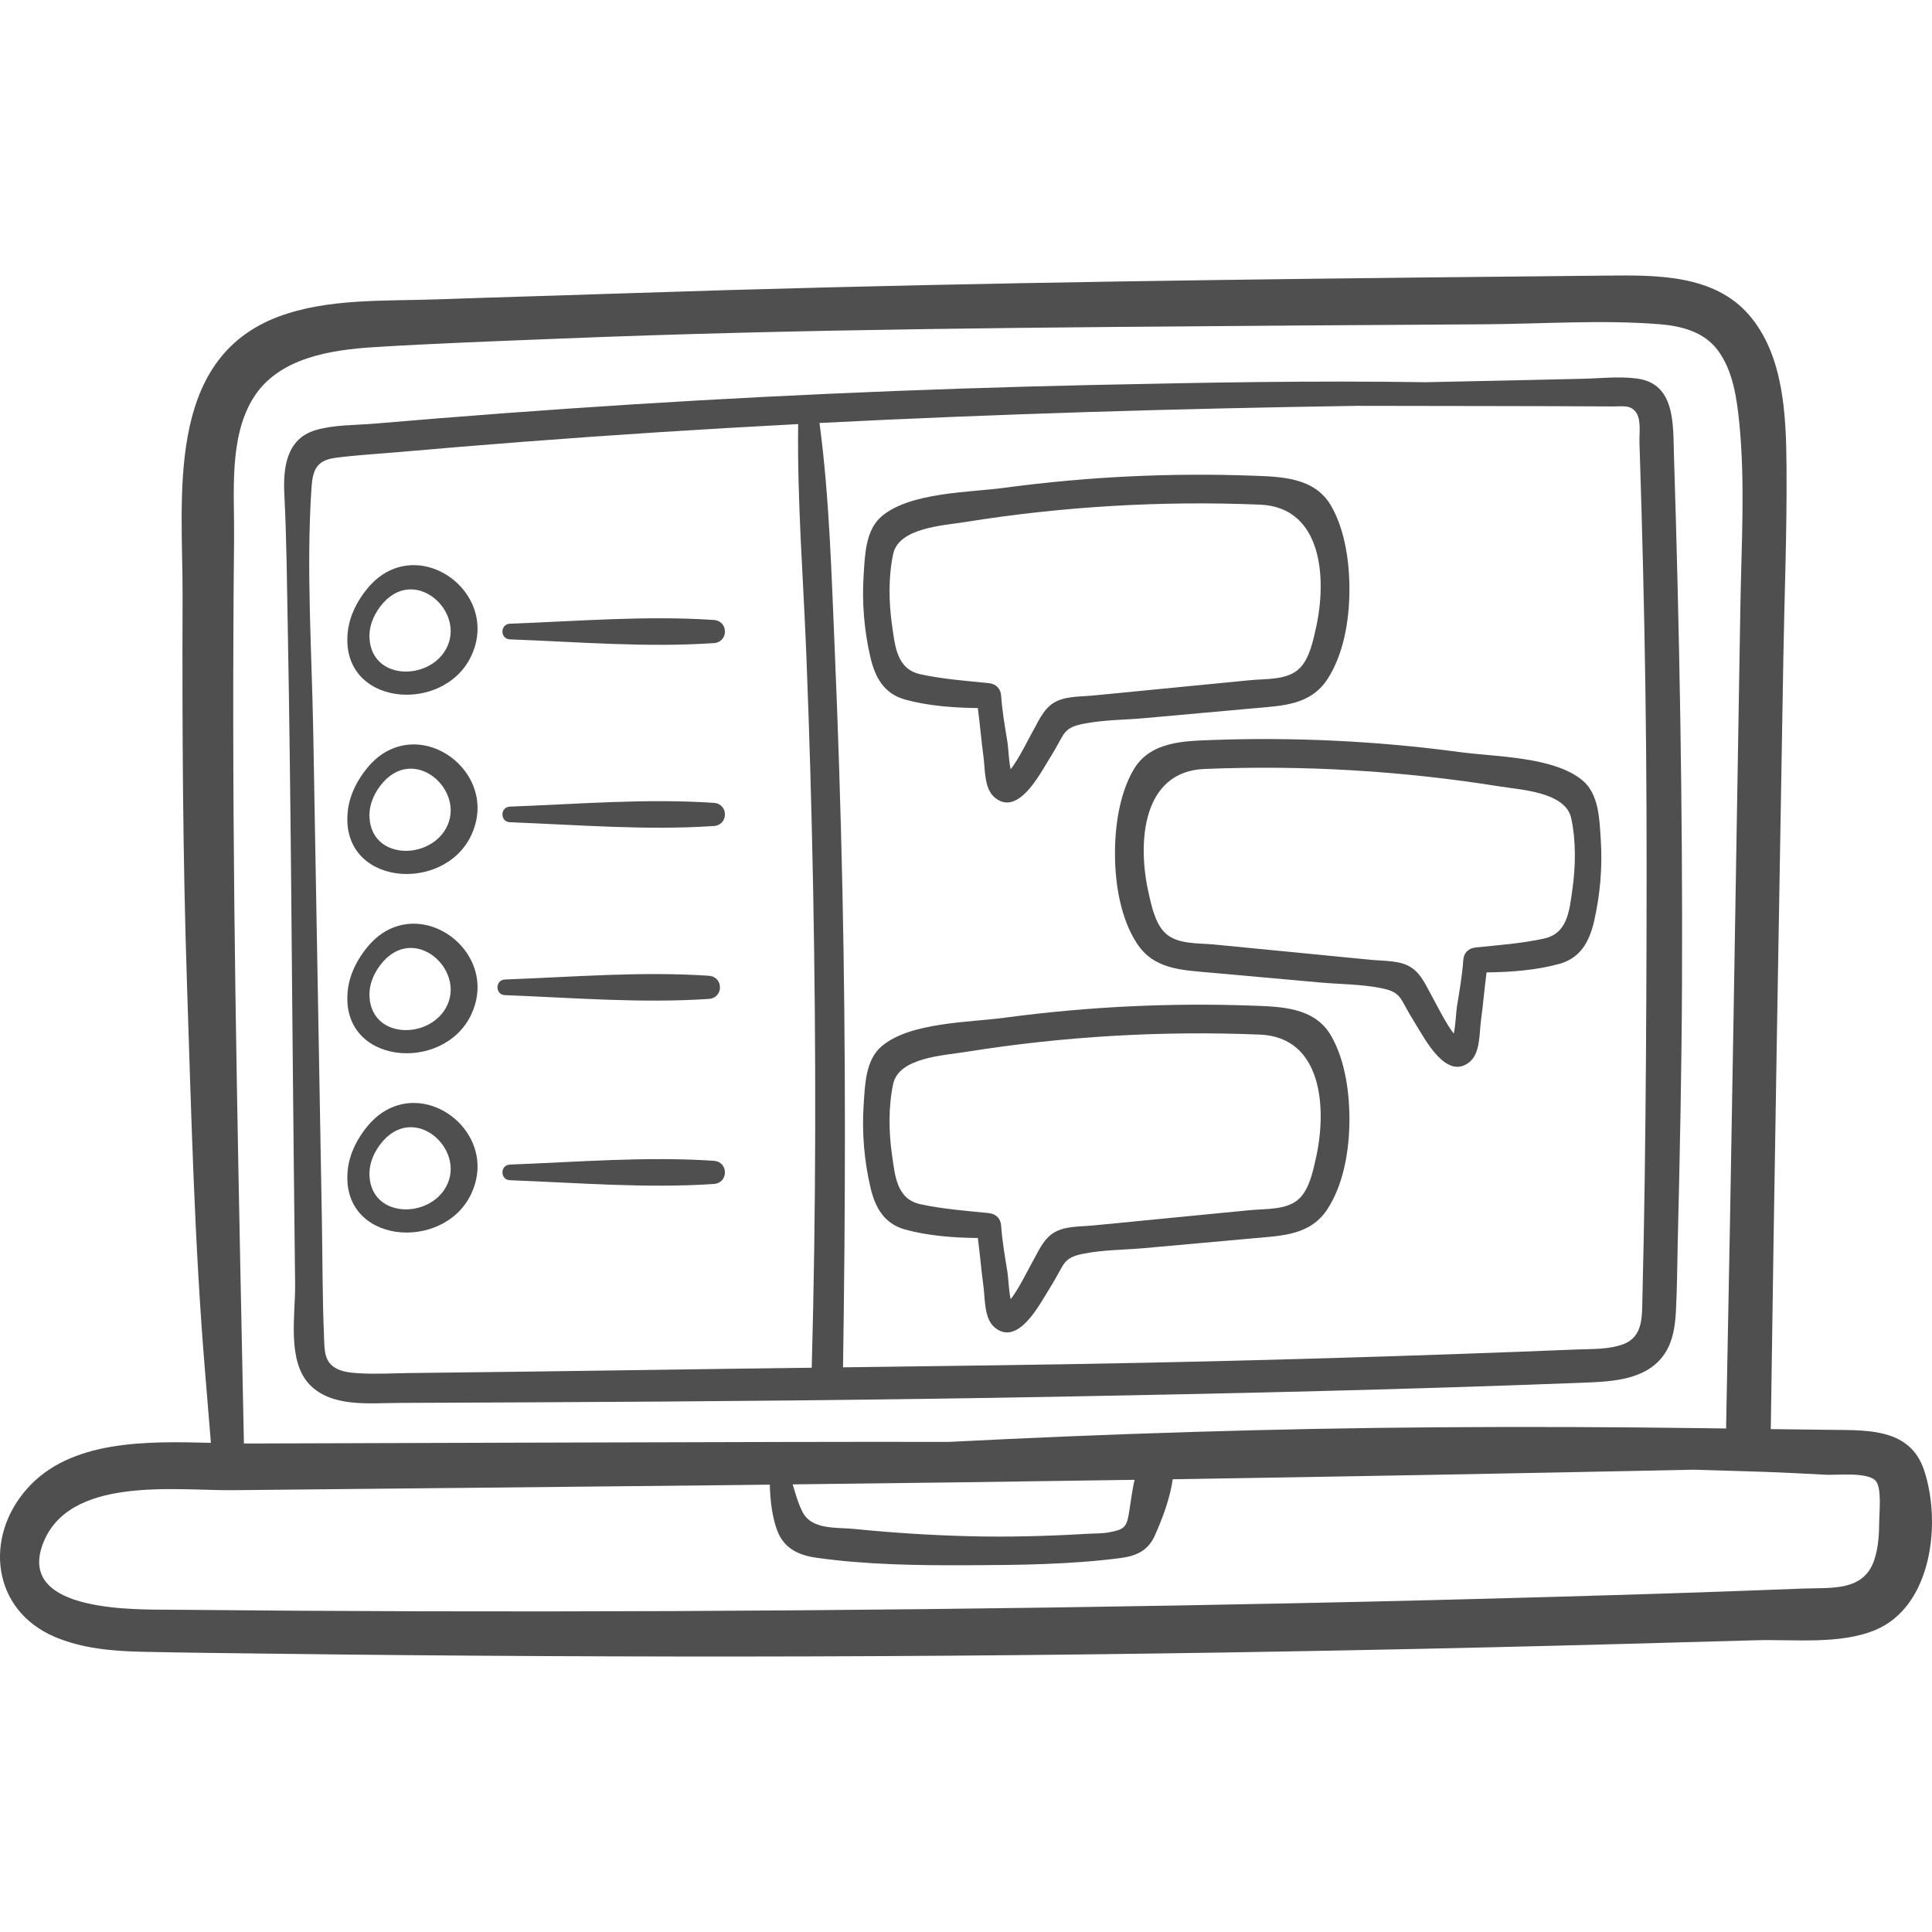 <?xml version="1.0" encoding="UTF-8"?> <svg xmlns="http://www.w3.org/2000/svg" width="81" height="81" viewBox="0 0 81 81" fill="none"> <g clip-path="url(#clip0_483_7284)"> <path d="M80.66 61.617C80.083 59.919 78.375 59.963 76.874 59.948C75.996 59.939 75.118 59.928 74.241 59.916C74.39 49.15 74.585 38.385 74.767 27.62C74.812 24.941 74.923 22.255 74.901 19.576C74.883 17.446 74.797 14.894 73.323 13.198C71.859 11.513 69.466 11.534 67.42 11.554C64.699 11.581 61.977 11.608 59.256 11.638C48.317 11.759 37.378 11.923 26.444 12.29C23.725 12.382 21.005 12.457 18.286 12.552C16.128 12.627 13.726 12.504 11.671 13.277C6.883 15.078 7.67 20.87 7.655 25.009C7.636 30.437 7.661 35.872 7.841 41.298C8.02 46.718 8.151 52.173 8.603 57.578C8.684 58.55 8.762 59.521 8.842 60.492C6.138 60.421 2.952 60.365 1.136 62.413C-0.678 64.457 -0.336 67.493 2.277 68.618C3.428 69.114 4.703 69.223 5.944 69.251C7.805 69.293 9.668 69.309 11.529 69.333C15.308 69.381 19.087 69.414 22.865 69.433C30.368 69.47 37.87 69.451 45.373 69.363C52.929 69.275 60.485 69.128 68.039 68.923C69.9 68.872 71.762 68.821 73.623 68.768C75.203 68.723 77.124 68.958 78.613 68.343C81.008 67.353 81.406 63.811 80.66 61.617ZM10.623 16.681C11.67 15.002 13.862 14.668 15.677 14.555C18.23 14.396 20.788 14.306 23.344 14.202C33.672 13.781 44.023 13.727 54.358 13.647C56.97 13.627 59.583 13.611 62.195 13.596C64.633 13.582 67.142 13.399 69.574 13.593C70.49 13.666 71.43 13.906 72.01 14.673C72.655 15.525 72.818 16.701 72.921 17.734C73.171 20.245 73.01 22.811 72.968 25.329C72.774 36.85 72.596 48.37 72.367 59.89C72.019 59.885 71.671 59.88 71.323 59.876C67.623 59.826 63.921 59.814 60.22 59.84C53.405 59.889 46.595 60.106 39.789 60.452C37.481 60.449 35.173 60.449 32.865 60.455C25.378 60.476 17.892 60.493 10.406 60.52C10.347 60.52 10.286 60.519 10.226 60.519C10.026 50.474 9.787 40.433 9.779 30.384C9.777 27.778 9.786 25.172 9.814 22.565C9.834 20.687 9.581 18.352 10.623 16.681ZM47.568 62.042C47.458 62.509 47.407 62.992 47.326 63.47C47.23 64.044 47.107 64.126 46.517 64.241C46.211 64.3 45.874 64.287 45.561 64.306C43.915 64.405 42.264 64.448 40.615 64.406C39.018 64.365 37.422 64.263 35.833 64.103C35.064 64.025 34.035 64.151 33.647 63.39C33.462 63.029 33.353 62.629 33.233 62.233C38.012 62.179 42.79 62.115 47.568 62.042ZM78.787 63.773C78.784 64.311 78.754 64.867 78.586 65.383C78.146 66.735 76.784 66.556 75.593 66.601C73.842 66.668 72.091 66.734 70.339 66.791C63.332 67.018 56.324 67.189 49.315 67.312C35.298 67.559 21.277 67.627 7.258 67.489C5.758 67.474 0.749 67.632 1.781 64.771C2.832 61.854 7.367 62.5 9.75 62.477C16.745 62.41 23.739 62.335 30.734 62.263C31.247 62.257 31.761 62.25 32.275 62.244C32.288 62.902 32.374 63.603 32.585 64.167C32.864 64.912 33.471 65.201 34.22 65.308C36.322 65.606 38.496 65.632 40.616 65.623C42.717 65.615 44.86 65.594 46.948 65.326C47.63 65.239 48.126 65.026 48.417 64.377C48.733 63.675 49.056 62.816 49.167 62.019C56.444 61.904 63.721 61.77 70.998 61.618C71.978 61.645 72.957 61.675 73.936 61.707C74.807 61.737 75.677 61.783 76.548 61.829C76.993 61.852 78.324 61.704 78.645 62.091C78.899 62.398 78.789 63.393 78.787 63.773Z" fill="#4F4F4F"></path> <path d="M70.18 19.043C70.141 17.779 70.242 16.082 68.628 15.87C67.88 15.771 67.087 15.864 66.336 15.881L63.561 15.944C62.293 15.972 61.025 15.999 59.757 16.025C55.115 15.952 50.466 16.039 45.835 16.14C38.495 16.3 31.159 16.626 23.834 17.132C21.99 17.259 20.146 17.397 18.303 17.545C17.436 17.614 16.568 17.687 15.701 17.761C14.9 17.829 14.015 17.804 13.237 18.032C11.986 18.4 11.866 19.643 11.922 20.754C12.016 22.6 12.03 24.451 12.065 26.299C12.201 33.637 12.232 40.978 12.312 48.317C12.332 50.165 12.353 52.014 12.373 53.862C12.386 55.109 12.023 57.055 12.982 58.051C13.912 59.016 15.507 58.823 16.714 58.818C18.52 58.81 20.325 58.803 22.13 58.794C29.517 58.76 36.901 58.695 44.286 58.559C51.67 58.423 59.054 58.256 66.433 57.968C67.627 57.921 69.079 57.851 69.804 56.735C70.144 56.212 70.229 55.598 70.263 54.987C70.315 54.035 70.316 53.077 70.339 52.123C70.427 48.466 70.505 44.808 70.519 41.151C70.549 33.782 70.411 26.407 70.18 19.043ZM34.032 57.343C31.816 57.371 29.599 57.399 27.382 57.433C23.99 57.484 20.598 57.526 17.206 57.565C16.476 57.573 15.734 57.621 15.005 57.572C14.694 57.551 14.345 57.516 14.069 57.357C13.605 57.09 13.608 56.623 13.588 56.145C13.516 54.463 13.524 52.773 13.494 51.089L13.133 30.703C13.073 27.32 12.836 23.862 13.057 20.484C13.108 19.709 13.255 19.301 14.076 19.193C14.937 19.079 15.812 19.033 16.677 18.957C18.411 18.804 20.146 18.661 21.881 18.527C25.741 18.229 29.601 17.983 33.463 17.78C33.42 21.002 33.679 24.237 33.806 27.455C33.937 30.779 34.033 34.104 34.094 37.43C34.217 44.066 34.215 50.707 34.032 57.343ZM68.986 46.883C68.969 48.575 68.946 50.267 68.913 51.959C68.897 52.778 68.88 53.596 68.859 54.415C68.84 55.177 68.899 56.04 68.056 56.356C67.446 56.584 66.746 56.551 66.106 56.578C65.231 56.614 64.356 56.648 63.482 56.681C61.732 56.747 59.983 56.808 58.233 56.864C54.843 56.972 51.452 57.064 48.061 57.133C43.822 57.219 39.583 57.273 35.344 57.326C35.447 50.64 35.462 43.953 35.318 37.266C35.245 33.886 35.136 30.506 34.992 27.128C34.858 24 34.772 20.841 34.358 17.734C41.866 17.352 49.38 17.131 56.901 17.015C60.481 17.024 64.061 17.02 67.641 17.04C68.025 17.042 68.355 16.963 68.589 17.285C68.817 17.599 68.722 18.173 68.735 18.552C68.763 19.425 68.79 20.298 68.815 21.171C68.864 22.863 68.905 24.555 68.939 26.247C69.009 29.686 69.037 33.125 69.035 36.565C69.033 40.004 69.021 43.444 68.986 46.883Z" fill="#4F4F4F"></path> <path d="M16.692 23.786C16.233 23.919 15.788 24.204 15.402 24.673C14.976 25.191 14.657 25.813 14.582 26.48C14.23 29.607 18.576 29.978 19.751 27.516C20.794 25.329 18.625 23.222 16.692 23.786ZM18.601 27.37C17.779 28.534 15.609 28.457 15.493 26.785C15.454 26.23 15.702 25.683 16.074 25.27C17.508 23.68 19.691 25.826 18.601 27.37Z" fill="#4F4F4F"></path> <path d="M16.692 31.302C16.233 31.435 15.788 31.72 15.402 32.189C14.976 32.707 14.657 33.329 14.582 33.995C14.23 37.123 18.576 37.494 19.751 35.032C20.794 32.845 18.625 30.738 16.692 31.302ZM18.601 34.886C17.779 36.049 15.609 35.973 15.493 34.301C15.454 33.746 15.702 33.199 16.074 32.786C17.508 31.196 19.691 33.342 18.601 34.886Z" fill="#4F4F4F"></path> <path d="M16.692 38.818C16.233 38.951 15.788 39.236 15.402 39.705C14.976 40.223 14.657 40.845 14.582 41.512C14.23 44.639 18.576 45.01 19.751 42.548C20.794 40.362 18.625 38.255 16.692 38.818ZM18.601 42.402C17.779 43.566 15.609 43.489 15.493 41.817C15.454 41.262 15.702 40.715 16.074 40.302C17.508 38.712 19.691 40.858 18.601 42.402Z" fill="#4F4F4F"></path> <path d="M16.692 46.334C16.233 46.468 15.788 46.752 15.402 47.221C14.976 47.739 14.657 48.361 14.582 49.028C14.23 52.155 18.576 52.527 19.751 50.064C20.794 47.878 18.625 45.77 16.692 46.334ZM18.601 49.918C17.779 51.082 15.609 51.005 15.493 49.333C15.454 48.778 15.702 48.231 16.074 47.818C17.508 46.228 19.691 48.375 18.601 49.918Z" fill="#4F4F4F"></path> <path d="M29.925 25.992C27.089 25.802 24.22 26.044 21.382 26.149C20.96 26.165 20.959 26.79 21.382 26.806C24.22 26.912 27.089 27.154 29.925 26.963C30.549 26.922 30.551 26.034 29.925 25.992Z" fill="#4F4F4F"></path> <path d="M29.925 33.66C27.089 33.47 24.22 33.712 21.382 33.818C20.96 33.833 20.959 34.458 21.382 34.474C24.22 34.58 27.089 34.822 29.925 34.631C30.549 34.59 30.551 33.702 29.925 33.66Z" fill="#4F4F4F"></path> <path d="M29.716 40.909C26.88 40.719 24.012 40.961 21.174 41.066C20.751 41.082 20.75 41.707 21.174 41.723C24.012 41.829 26.88 42.071 29.716 41.88C30.341 41.839 30.342 40.951 29.716 40.909Z" fill="#4F4F4F"></path> <path d="M29.925 48.667C27.089 48.477 24.22 48.719 21.382 48.825C20.96 48.841 20.959 49.466 21.382 49.482C24.22 49.588 27.089 49.829 29.925 49.639C30.549 49.597 30.551 48.709 29.925 48.667Z" fill="#4F4F4F"></path> <path d="M55.803 21.2C55.107 20.003 53.702 19.986 52.477 19.942C50.801 19.882 49.123 19.891 47.448 19.969C45.666 20.051 43.888 20.212 42.12 20.45C40.619 20.651 38.177 20.636 36.978 21.634C36.278 22.217 36.264 23.277 36.208 24.115C36.133 25.259 36.231 26.432 36.49 27.549C36.688 28.399 37.058 29.083 37.946 29.329C38.895 29.593 39.988 29.676 40.997 29.686C41.085 30.367 41.143 31.053 41.234 31.734C41.304 32.256 41.256 33.068 41.707 33.44C42.682 34.243 43.588 32.464 43.977 31.843C44.163 31.547 44.335 31.245 44.501 30.937C44.722 30.526 44.989 30.43 45.444 30.341C46.261 30.179 47.148 30.184 47.978 30.109L52.571 29.695C53.764 29.588 54.946 29.569 55.661 28.463C56.333 27.424 56.562 26.025 56.575 24.809C56.587 23.632 56.404 22.235 55.803 21.2ZM55.175 26.316C55.053 26.86 54.906 27.587 54.502 28.003C53.995 28.526 53.091 28.451 52.413 28.517L47.978 28.95C47.239 29.021 46.5 29.098 45.761 29.166C45.245 29.213 44.612 29.184 44.158 29.478C43.719 29.762 43.511 30.298 43.261 30.732C43.151 30.924 42.702 31.839 42.373 32.251C42.288 31.872 42.278 31.355 42.237 31.108C42.131 30.464 42.017 29.815 41.973 29.163C41.952 28.859 41.748 28.671 41.45 28.64C40.494 28.543 39.533 28.474 38.592 28.269C37.596 28.053 37.526 27.096 37.399 26.212C37.261 25.25 37.242 24.177 37.448 23.222C37.685 22.124 39.55 22.033 40.469 21.886C44.549 21.232 48.694 20.988 52.822 21.157C55.441 21.264 55.636 24.246 55.175 26.316Z" fill="#4F4F4F"></path> <path d="M55.803 43.419C55.107 42.222 53.702 42.205 52.477 42.161C50.801 42.101 49.123 42.11 47.448 42.188C45.666 42.27 43.888 42.431 42.12 42.668C40.619 42.87 38.177 42.854 36.978 43.852C36.278 44.435 36.264 45.496 36.208 46.334C36.133 47.477 36.231 48.651 36.49 49.768C36.688 50.618 37.058 51.301 37.946 51.548C38.895 51.811 39.988 51.895 40.997 51.904C41.085 52.586 41.143 53.272 41.234 53.953C41.304 54.474 41.256 55.287 41.707 55.658C42.682 56.461 43.588 54.682 43.977 54.062C44.163 53.766 44.335 53.464 44.501 53.156C44.722 52.744 44.989 52.649 45.444 52.559C46.261 52.398 47.148 52.402 47.978 52.328L52.571 51.914C53.764 51.807 54.946 51.787 55.661 50.682C56.333 49.642 56.562 48.244 56.575 47.027C56.587 45.85 56.404 44.453 55.803 43.419ZM55.175 48.534C55.053 49.079 54.906 49.805 54.502 50.222C53.995 50.744 53.091 50.67 52.413 50.736L47.978 51.168C47.239 51.24 46.5 51.317 45.761 51.384C45.245 51.431 44.612 51.402 44.158 51.697C43.719 51.981 43.511 52.517 43.261 52.95C43.151 53.143 42.702 54.058 42.373 54.47C42.288 54.091 42.278 53.573 42.237 53.327C42.131 52.683 42.017 52.034 41.973 51.382C41.952 51.077 41.748 50.889 41.45 50.859C40.494 50.761 39.533 50.692 38.592 50.488C37.596 50.272 37.526 49.315 37.399 48.431C37.261 47.468 37.242 46.396 37.448 45.441C37.685 44.342 39.55 44.252 40.469 44.105C44.549 43.451 48.694 43.206 52.822 43.376C55.441 43.483 55.636 46.465 55.175 48.534Z" fill="#4F4F4F"></path> <path d="M67.113 35.197C67.057 34.359 67.043 33.298 66.343 32.715C65.144 31.718 62.702 31.733 61.202 31.532C59.434 31.294 57.655 31.133 55.873 31.051C54.198 30.973 52.52 30.964 50.844 31.024C49.619 31.068 48.214 31.085 47.518 32.282C46.917 33.317 46.734 34.714 46.747 35.891C46.759 37.107 46.988 38.506 47.66 39.545C48.375 40.651 49.558 40.67 50.75 40.778L55.343 41.191C56.174 41.266 57.06 41.261 57.878 41.423C58.332 41.513 58.599 41.608 58.821 42.019C58.986 42.327 59.159 42.629 59.344 42.925C59.733 43.545 60.639 45.325 61.614 44.522C62.066 44.15 62.017 43.338 62.087 42.816C62.179 42.136 62.236 41.449 62.324 40.768C63.334 40.758 64.426 40.675 65.376 40.411C66.263 40.165 66.633 39.481 66.831 38.631C67.09 37.514 67.188 36.34 67.113 35.197ZM65.923 37.294C65.796 38.178 65.726 39.135 64.73 39.351C63.788 39.556 62.828 39.625 61.871 39.722C61.573 39.753 61.37 39.941 61.349 40.245C61.304 40.897 61.19 41.546 61.084 42.191C61.043 42.437 61.033 42.955 60.949 43.333C60.62 42.921 60.171 42.006 60.06 41.814C59.811 41.38 59.602 40.844 59.164 40.56C58.709 40.266 58.077 40.295 57.561 40.248C56.821 40.18 56.083 40.104 55.343 40.032L50.908 39.599C50.23 39.533 49.326 39.608 48.82 39.086C48.416 38.669 48.268 37.942 48.147 37.398C47.685 35.328 47.88 32.346 50.499 32.239C54.627 32.07 58.772 32.315 62.852 32.968C63.772 33.115 65.636 33.206 65.874 34.304C66.079 35.259 66.06 36.332 65.923 37.294Z" fill="#4F4F4F"></path> </g> <defs> <clipPath id="clip0_483_7284"> <rect width="81" height="81" fill="white"></rect> </clipPath> </defs> </svg> 